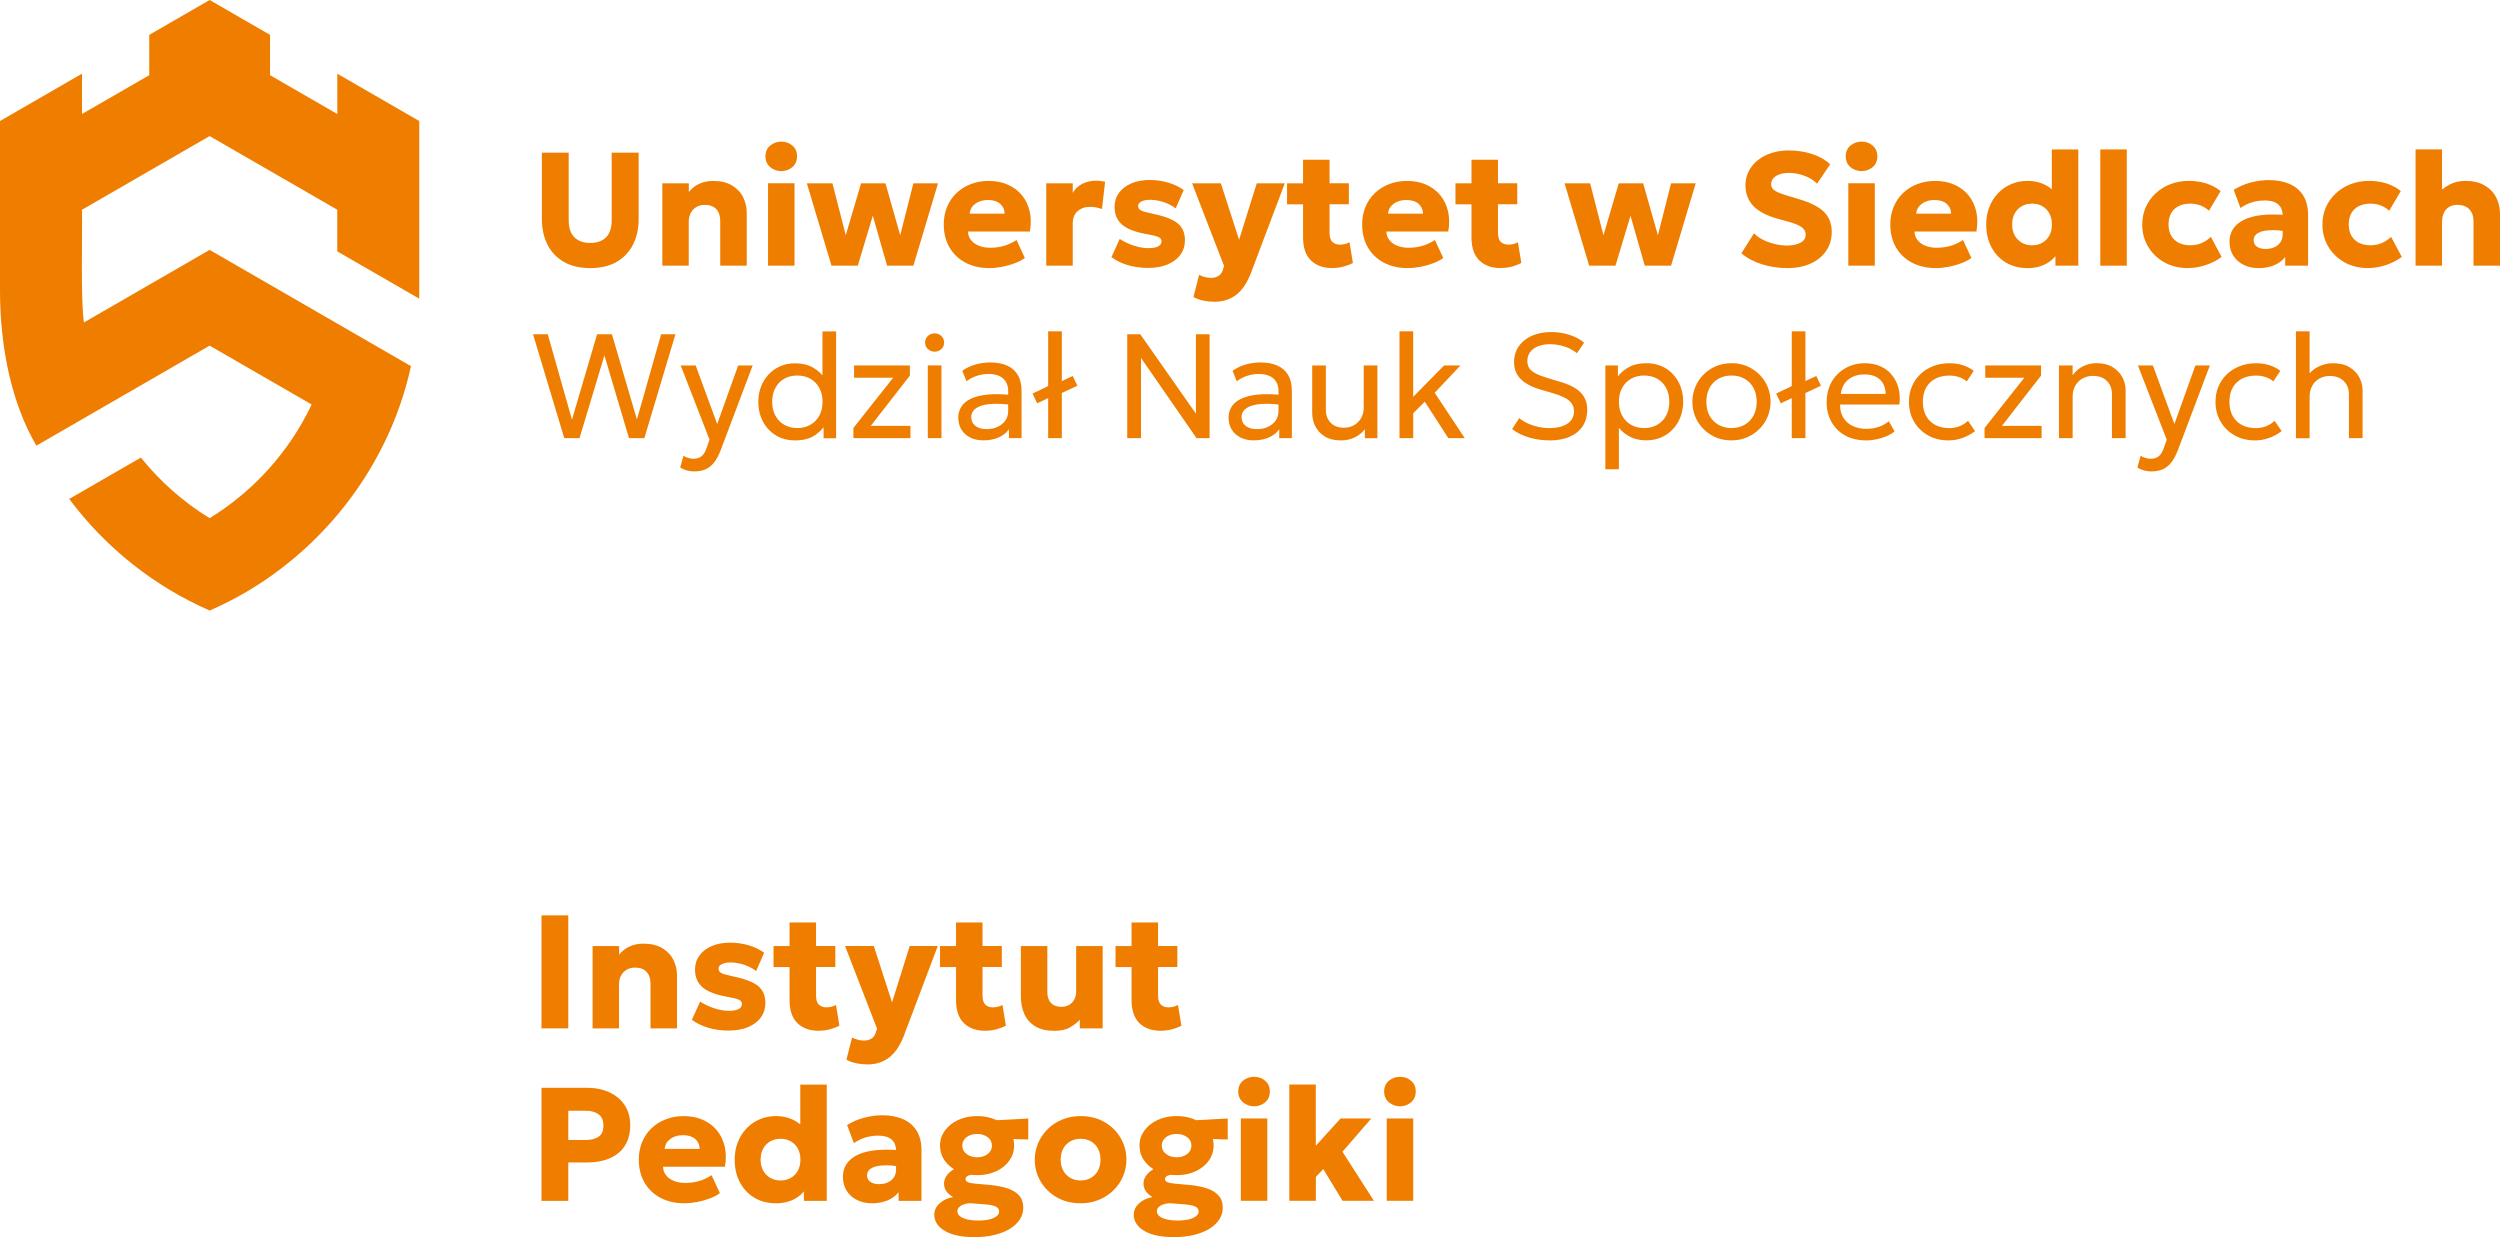 <?xml version="1.0" encoding="UTF-8"?><svg id="Layer_1" xmlns="http://www.w3.org/2000/svg" viewBox="0 0 572.86 283.49"><defs><style>.cls-1{fill:#ef7d00;stroke-width:0px;}</style></defs><path class="cls-1" d="m124.08,235.65v-25.9h6.14v25.9h-6.14Z"/><path class="cls-1" d="m135.79,235.65v-18.87h6.07v2c.7-.89,1.54-1.54,2.5-1.94.96-.41,1.97-.61,3.03-.61,1.78,0,3.24.35,4.38,1.04,1.15.7,2,1.6,2.54,2.7s.82,2.27.82,3.51v12.17h-6.07v-10.27c0-1.13-.3-2.03-.9-2.68-.6-.65-1.48-.98-2.64-.98-.74,0-1.38.16-1.93.49-.55.33-.98.78-1.29,1.36-.31.58-.46,1.25-.46,2.02v10.06h-6.07Z"/><path class="cls-1" d="m167.09,236.16c-1.75,0-3.35-.22-4.8-.65s-2.7-1.04-3.75-1.83l1.89-4.16c1.02.65,2.12,1.17,3.29,1.54,1.17.38,2.28.56,3.33.56.96,0,1.7-.13,2.2-.4s.76-.65.76-1.16c0-.44-.23-.77-.69-.98-.46-.21-1.37-.44-2.71-.68-2.54-.43-4.4-1.14-5.58-2.13-1.18-.99-1.77-2.35-1.77-4.09,0-1.23.34-2.31,1.02-3.24.68-.93,1.62-1.64,2.82-2.16,1.2-.51,2.59-.77,4.15-.77s2.98.2,4.34.61c1.36.41,2.53.97,3.51,1.7l-1.83,4.18c-.51-.39-1.09-.74-1.75-1.04-.66-.3-1.34-.52-2.04-.68s-1.39-.24-2.05-.24c-.83,0-1.5.13-2.01.38-.51.25-.77.6-.77,1.04s.22.8.67,1.02c.44.22,1.33.48,2.66.76,2.69.54,4.59,1.27,5.72,2.19s1.68,2.2,1.68,3.86c0,1.28-.35,2.4-1.04,3.35-.7.95-1.67,1.69-2.91,2.21-1.24.52-2.69.79-4.34.79Z"/><path class="cls-1" d="m177.25,221.59v-4.81h4.22v4.81h-4.22Zm10.4,14.61c-2.1,0-3.74-.59-4.94-1.77s-1.79-2.94-1.79-5.28v-17.78h6.07v5.4h4.42v4.81h-4.42v6.51c0,1.01.22,1.72.67,2.13.44.41,1.02.61,1.72.61.38,0,.76-.05,1.14-.14.38-.09.72-.23,1.04-.42l.78,4.75c-.58.32-1.28.59-2.09.82-.81.23-1.68.34-2.59.34Z"/><path class="cls-1" d="m198.77,243.91c-.86,0-1.71-.09-2.53-.26-.83-.17-1.59-.45-2.29-.83l1.3-5.07c.41.21.85.38,1.33.5.48.12.93.19,1.35.19.68,0,1.25-.14,1.73-.43.47-.28.82-.75,1.03-1.41l.28-.89-7.33-18.94h6.59l4.18,12.93,4.05-12.93h6.42l-7.83,20.74c-.64,1.6-1.38,2.87-2.23,3.8-.84.93-1.78,1.6-2.8,2-1.02.4-2.1.6-3.24.6Z"/><path class="cls-1" d="m215.4,221.59v-4.81h4.22v4.81h-4.22Zm10.4,14.61c-2.1,0-3.74-.59-4.94-1.77s-1.79-2.94-1.79-5.28v-17.78h6.07v5.4h4.42v4.81h-4.42v6.51c0,1.01.22,1.72.67,2.13.44.41,1.02.61,1.72.61.38,0,.76-.05,1.14-.14.38-.09.72-.23,1.04-.42l.78,4.75c-.58.32-1.28.59-2.09.82-.81.23-1.68.34-2.59.34Z"/><path class="cls-1" d="m241.5,236.2c-1.71,0-3.13-.34-4.25-1.01-1.12-.67-1.96-1.6-2.51-2.79-.55-1.19-.82-2.57-.82-4.15v-11.47h6.07v10.56c0,1.04.27,1.86.82,2.46.55.6,1.35.91,2.4.91.68,0,1.27-.15,1.79-.45s.91-.72,1.18-1.25c.28-.53.42-1.15.42-1.85v-10.38h6.07v18.87h-5.24v-2c-.6.68-1.37,1.27-2.29,1.79s-2.13.77-3.63.77Z"/><path class="cls-1" d="m255.62,221.59v-4.81h4.22v4.81h-4.22Zm10.4,14.61c-2.1,0-3.74-.59-4.94-1.77s-1.79-2.94-1.79-5.28v-17.78h6.07v5.4h4.42v4.81h-4.42v6.51c0,1.01.22,1.72.67,2.13.44.41,1.02.61,1.72.61.38,0,.76-.05,1.14-.14.38-.09.72-.23,1.04-.42l.78,4.75c-.58.32-1.28.59-2.09.82-.81.23-1.68.34-2.59.34Z"/><path class="cls-1" d="m124.08,275.16v-25.9h10.38c1.94,0,3.65.34,5.14,1.02,1.49.68,2.67,1.66,3.52,2.93.86,1.28,1.29,2.82,1.29,4.62s-.39,3.37-1.18,4.64c-.79,1.27-1.94,2.24-3.44,2.91s-3.33,1-5.48,1h-4.09v8.79h-6.14Zm6.14-13.93h3.94c1.28,0,2.29-.26,3.02-.77s1.09-1.35,1.09-2.53-.37-2.06-1.12-2.6c-.75-.54-1.73-.81-2.95-.81h-3.98v6.7Z"/><path class="cls-1" d="m156.81,275.72c-2.07,0-3.89-.42-5.47-1.25-1.57-.83-2.79-2-3.66-3.5-.87-1.5-1.3-3.25-1.3-5.26,0-1.46.25-2.79.76-4.01.5-1.22,1.22-2.28,2.15-3.16.92-.89,2.01-1.58,3.27-2.06,1.25-.49,2.63-.73,4.13-.73,1.65,0,3.13.29,4.42.88s2.37,1.4,3.21,2.44c.84,1.04,1.43,2.27,1.75,3.68.32,1.41.33,2.94.04,4.6h-14.17c.01.74.23,1.39.67,1.94.43.55,1.02.99,1.78,1.3.75.31,1.63.47,2.63.47,1.11,0,2.16-.14,3.16-.43,1-.29,1.96-.74,2.87-1.34l1.91,4.11c-.58.44-1.33.84-2.25,1.19s-1.89.63-2.92.83c-1.03.2-2.01.3-2.95.3Zm-4.51-12.47h8.03c-.03-.95-.38-1.71-1.05-2.28-.68-.57-1.6-.85-2.76-.85s-2.14.28-2.91.85c-.77.57-1.21,1.33-1.3,2.28Z"/><path class="cls-1" d="m177.73,275.72c-1.8,0-3.41-.41-4.82-1.24-1.41-.83-2.53-1.99-3.34-3.5-.81-1.5-1.22-3.26-1.22-5.25,0-1.42.23-2.73.69-3.94.46-1.21,1.12-2.27,1.97-3.17.85-.91,1.85-1.61,3.01-2.12s2.43-.76,3.82-.76,2.74.28,3.9.85,2.17,1.41,3.03,2.54l-1.39,1.39v-11.99h6.07v26.64h-5.24v-4.9l.83,1.37c-.54,1.21-1.45,2.19-2.72,2.95-1.27.76-2.81,1.14-4.61,1.14Zm1.13-5.22c.86,0,1.64-.19,2.33-.58.69-.39,1.23-.94,1.63-1.66s.59-1.56.59-2.53-.2-1.82-.59-2.54c-.39-.71-.93-1.27-1.62-1.66-.68-.39-1.46-.58-2.34-.58s-1.66.19-2.35.58-1.23.94-1.63,1.66c-.39.72-.59,1.56-.59,2.54s.2,1.82.6,2.53c.4.71.95,1.27,1.64,1.66.69.39,1.47.58,2.33.58Z"/><path class="cls-1" d="m199.78,275.72c-1.25,0-2.37-.24-3.37-.73s-1.79-1.18-2.38-2.09c-.59-.91-.88-1.99-.88-3.26,0-1.08.27-2.05.81-2.89.54-.84,1.36-1.53,2.44-2.07,1.08-.54,2.45-.91,4.1-1.1s3.57-.19,5.78,0l.05,3.77c-1.17-.21-2.23-.32-3.17-.32-.94,0-1.75.07-2.41.24-.66.17-1.17.42-1.53.77-.36.34-.54.77-.54,1.28,0,.65.25,1.15.75,1.5.5.35,1.17.52,2.01.52.73,0,1.38-.13,1.97-.39s1.05-.64,1.4-1.14c.35-.5.52-1.11.52-1.84v-4.29c0-.69-.14-1.29-.42-1.81-.28-.52-.72-.92-1.33-1.21-.61-.29-1.42-.43-2.43-.43s-1.96.15-2.91.44c-.96.3-1.82.73-2.58,1.29l-1.55-4.16c1.22-.76,2.53-1.33,3.92-1.69,1.39-.36,2.76-.55,4.11-.55,1.78,0,3.34.28,4.69.85,1.35.57,2.41,1.44,3.17,2.63.76,1.18,1.15,2.7,1.15,4.55v11.58h-5.25v-2c-.6.81-1.44,1.44-2.5,1.89-1.06.44-2.27.67-3.63.67Z"/><path class="cls-1" d="m223.3,283.49c-1.41,0-2.68-.12-3.81-.35-1.13-.23-2.1-.58-2.91-1.04s-1.42-1-1.85-1.64c-.43-.63-.65-1.35-.65-2.14,0-.6.17-1.18.51-1.73.34-.55.83-1.02,1.47-1.42.64-.4,1.42-.69,2.33-.88-.72-.41-1.24-.87-1.57-1.38-.33-.51-.5-1.09-.5-1.73,0-.58.17-1.13.51-1.66.34-.52.82-.99,1.44-1.41.62-.41,1.35-.74,2.17-.98s1.73-.35,2.7-.34l1.09,2.29c-.69-.01-1.26.03-1.7.11-.44.09-.77.22-.98.4-.21.18-.31.38-.31.6,0,.3.18.53.53.69.35.17.96.29,1.82.36l3.22.28c1.57.15,2.92.41,4.07.8,1.15.38,2.04.93,2.66,1.65.63.71.94,1.64.94,2.77,0,.97-.26,1.87-.79,2.69-.53.82-1.29,1.53-2.27,2.14-.98.6-2.16,1.07-3.53,1.41-1.38.33-2.91.5-4.6.5Zm.61-14.21c-1.68,0-3.15-.3-4.43-.9-1.28-.6-2.28-1.41-3-2.43s-1.08-2.18-1.08-3.46.37-2.38,1.1-3.4,1.74-1.84,3.02-2.44,2.74-.91,4.39-.91,3.08.3,4.36.9c1.28.6,2.28,1.41,3.01,2.42.73,1.02,1.1,2.16,1.1,3.43s-.36,2.4-1.08,3.43c-.72,1.03-1.72,1.85-2.99,2.45-1.27.6-2.74.91-4.4.91Zm.28,10.4c1.47,0,2.63-.19,3.48-.58.85-.39,1.28-.89,1.28-1.51,0-.49-.25-.86-.76-1.11s-1.31-.41-2.4-.5l-3.59-.28c-.6.06-1.12.18-1.54.35-.43.17-.75.39-.96.65-.22.26-.32.55-.32.87,0,.42.2.79.59,1.11.39.32.95.57,1.67.74s1.58.26,2.56.26Zm-.28-14.5c.64,0,1.22-.11,1.73-.34.51-.23.92-.54,1.21-.94.3-.4.44-.87.44-1.4,0-.79-.32-1.43-.97-1.92-.65-.49-1.45-.74-2.41-.74-.65,0-1.24.11-1.75.34s-.92.54-1.21.94c-.3.4-.44.86-.44,1.38,0,.79.32,1.43.97,1.93s1.46.75,2.43.75Zm2.83-4.35l-2.29-3.94,11.17-.59v4.81l-8.88-.28Z"/><path class="cls-1" d="m247.62,275.72c-2.06,0-3.88-.45-5.46-1.36-1.58-.91-2.82-2.12-3.71-3.64-.89-1.52-1.34-3.18-1.34-4.99,0-1.32.26-2.58.77-3.78.51-1.2,1.24-2.27,2.17-3.2.94-.93,2.05-1.67,3.33-2.2,1.28-.54,2.69-.8,4.24-.8,2.06,0,3.88.45,5.46,1.36,1.58.91,2.81,2.12,3.7,3.64.89,1.52,1.33,3.18,1.33,5,0,1.32-.25,2.58-.76,3.78-.51,1.2-1.23,2.27-2.17,3.19-.94.93-2.05,1.66-3.33,2.2-1.28.54-2.69.81-4.24.81Zm0-5.22c.86,0,1.64-.19,2.33-.58.69-.39,1.23-.94,1.63-1.66s.59-1.56.59-2.53-.19-1.82-.58-2.54c-.39-.71-.93-1.27-1.62-1.66s-1.47-.58-2.35-.58-1.66.19-2.35.58-1.23.94-1.63,1.66c-.39.72-.59,1.56-.59,2.54s.2,1.82.6,2.53c.4.71.95,1.27,1.64,1.66.69.39,1.47.58,2.33.58Z"/><path class="cls-1" d="m269.01,283.49c-1.41,0-2.68-.12-3.81-.35-1.13-.23-2.1-.58-2.91-1.04s-1.42-1-1.85-1.64c-.43-.63-.65-1.35-.65-2.14,0-.6.17-1.18.51-1.73.34-.55.83-1.02,1.47-1.42.64-.4,1.42-.69,2.33-.88-.72-.41-1.24-.87-1.57-1.38-.33-.51-.5-1.09-.5-1.73,0-.58.17-1.13.51-1.66.34-.52.82-.99,1.44-1.41.62-.41,1.35-.74,2.17-.98s1.73-.35,2.7-.34l1.09,2.29c-.69-.01-1.26.03-1.7.11-.44.09-.77.22-.98.4-.21.18-.31.38-.31.6,0,.3.18.53.53.69.35.17.96.29,1.82.36l3.22.28c1.57.15,2.92.41,4.07.8,1.15.38,2.04.93,2.66,1.65.63.71.94,1.64.94,2.77,0,.97-.26,1.87-.79,2.69-.53.82-1.29,1.53-2.27,2.14-.98.6-2.16,1.07-3.53,1.41-1.38.33-2.91.5-4.6.5Zm.61-14.21c-1.68,0-3.15-.3-4.43-.9-1.28-.6-2.28-1.41-3-2.43s-1.08-2.18-1.08-3.46.37-2.38,1.1-3.4,1.74-1.84,3.02-2.44,2.74-.91,4.39-.91,3.08.3,4.36.9c1.28.6,2.28,1.41,3.01,2.42.73,1.02,1.1,2.16,1.1,3.43s-.36,2.4-1.08,3.43c-.72,1.03-1.72,1.85-2.99,2.45-1.27.6-2.74.91-4.4.91Zm.28,10.4c1.47,0,2.63-.19,3.48-.58.85-.39,1.28-.89,1.28-1.51,0-.49-.25-.86-.76-1.11s-1.31-.41-2.4-.5l-3.59-.28c-.6.06-1.12.18-1.54.35-.43.17-.75.39-.96.65-.22.26-.32.55-.32.87,0,.42.2.79.59,1.11.39.32.95.57,1.67.74s1.58.26,2.56.26Zm-.28-14.5c.64,0,1.22-.11,1.73-.34.51-.23.92-.54,1.21-.94.3-.4.44-.87.44-1.4,0-.79-.32-1.43-.97-1.92-.65-.49-1.45-.74-2.41-.74-.65,0-1.24.11-1.75.34s-.92.54-1.21.94c-.3.4-.44.86-.44,1.38,0,.79.32,1.43.97,1.93s1.46.75,2.43.75Zm2.83-4.35l-2.29-3.94,11.17-.59v4.81l-8.88-.28Z"/><path class="cls-1" d="m287.38,253.5c-.99,0-1.84-.31-2.56-.92-.72-.61-1.08-1.43-1.08-2.47s.36-1.86,1.08-2.46c.72-.6,1.58-.91,2.56-.91s1.82.3,2.53.91c.72.6,1.07,1.42,1.07,2.46s-.36,1.86-1.07,2.47c-.71.61-1.56.92-2.53.92Zm-3.05,21.66v-18.87h6.07v18.87h-6.07Z"/><path class="cls-1" d="m295.44,275.16v-26.64h6.07v14.02l5.68-6.25h7.03l-6.6,7.62,7.2,11.25h-7.18l-4.42-7.27-1.7,1.79v5.48h-6.07Z"/><path class="cls-1" d="m320.81,253.5c-.99,0-1.84-.31-2.56-.92-.72-.61-1.08-1.43-1.08-2.47s.36-1.86,1.08-2.46c.72-.6,1.58-.91,2.56-.91s1.82.3,2.53.91c.72.6,1.07,1.42,1.07,2.46s-.36,1.86-1.07,2.47c-.71.61-1.56.92-2.53.92Zm-3.05,21.66v-18.87h6.07v18.87h-6.07Z"/><path class="cls-1" d="m135.27,61.43c-2.43,0-4.47-.48-6.11-1.44s-2.89-2.29-3.73-3.97-1.26-3.62-1.26-5.8v-15.24h6.14v15.47c0,1.76.44,3.07,1.31,3.93.88.86,2.09,1.29,3.64,1.29s2.74-.43,3.61-1.29c.86-.86,1.29-2.17,1.29-3.93v-15.47h6.18v15.24c0,2.17-.42,4.1-1.26,5.78s-2.08,3.01-3.73,3.98c-1.65.97-3.68,1.45-6.1,1.45Z"/><path class="cls-1" d="m151.77,60.88v-18.87h6.07v2c.7-.89,1.54-1.54,2.5-1.94.96-.41,1.97-.61,3.03-.61,1.78,0,3.24.35,4.38,1.04,1.15.7,2,1.6,2.54,2.7s.82,2.27.82,3.51v12.17h-6.07v-10.27c0-1.13-.3-2.03-.9-2.68-.6-.65-1.48-.98-2.64-.98-.74,0-1.38.16-1.93.49-.55.33-.98.78-1.29,1.36-.31.58-.46,1.25-.46,2.02v10.06h-6.07Z"/><path class="cls-1" d="m179.04,39.21c-.99,0-1.84-.31-2.56-.92-.72-.61-1.08-1.43-1.08-2.47s.36-1.86,1.08-2.46c.72-.6,1.58-.91,2.56-.91s1.82.3,2.53.91c.72.6,1.07,1.42,1.07,2.46s-.36,1.86-1.07,2.47c-.71.61-1.56.92-2.53.92Zm-3.05,21.66v-18.87h6.07v18.87h-6.07Z"/><path class="cls-1" d="m190.53,60.88l-5.64-18.87h5.86l3.05,11.9,3.51-11.9h5.59l3.38,11.9,3.02-11.9h5.64l-5.64,18.87h-6.03l-3.27-11.45-3.44,11.45h-6.03Z"/><path class="cls-1" d="m226.69,61.43c-2.07,0-3.89-.42-5.47-1.25-1.57-.83-2.79-2-3.66-3.5-.87-1.5-1.3-3.25-1.3-5.26,0-1.46.25-2.79.76-4.01.5-1.22,1.22-2.28,2.15-3.16.92-.89,2.01-1.58,3.27-2.06,1.25-.49,2.63-.73,4.13-.73,1.65,0,3.13.29,4.42.88s2.37,1.4,3.21,2.44c.84,1.04,1.43,2.27,1.75,3.68.32,1.41.33,2.94.04,4.6h-14.17c.01.74.23,1.39.67,1.94.43.55,1.02.99,1.78,1.3.75.31,1.63.47,2.63.47,1.11,0,2.16-.14,3.16-.43,1-.29,1.96-.74,2.87-1.34l1.91,4.11c-.58.44-1.33.84-2.25,1.19s-1.89.63-2.92.83c-1.03.2-2.01.3-2.95.3Zm-4.51-12.47h8.03c-.03-.95-.38-1.71-1.05-2.28-.68-.57-1.6-.85-2.76-.85s-2.14.28-2.91.85c-.77.57-1.21,1.33-1.3,2.28Z"/><path class="cls-1" d="m239.74,60.88v-18.87h6.07v2.2c.57-.97,1.32-1.68,2.26-2.13s1.96-.67,3.05-.67c.42,0,.8.02,1.13.07.33.05.66.1.98.17l-.72,6.25c-.42-.16-.86-.28-1.33-.37-.47-.09-.94-.13-1.41-.13-1.15,0-2.09.33-2.84.98s-1.12,1.62-1.12,2.89v9.6h-6.07Z"/><path class="cls-1" d="m263.23,61.4c-1.75,0-3.35-.22-4.8-.65s-2.7-1.04-3.75-1.83l1.89-4.16c1.02.65,2.12,1.17,3.29,1.54,1.17.38,2.28.56,3.33.56.96,0,1.7-.13,2.2-.4s.76-.65.76-1.16c0-.44-.23-.77-.69-.98-.46-.21-1.37-.44-2.71-.68-2.54-.43-4.4-1.14-5.58-2.13-1.18-.99-1.77-2.35-1.77-4.09,0-1.23.34-2.31,1.02-3.24.68-.93,1.62-1.64,2.82-2.16,1.2-.51,2.59-.77,4.15-.77s2.98.2,4.34.61c1.36.41,2.53.97,3.51,1.7l-1.83,4.18c-.51-.39-1.09-.74-1.75-1.04-.66-.3-1.34-.52-2.04-.68s-1.39-.24-2.05-.24c-.83,0-1.5.13-2.01.38-.51.25-.77.6-.77,1.04s.22.8.67,1.02c.44.22,1.33.48,2.66.76,2.69.54,4.59,1.27,5.72,2.19s1.68,2.2,1.68,3.86c0,1.28-.35,2.4-1.04,3.35-.7.95-1.67,1.69-2.91,2.21-1.24.52-2.69.79-4.34.79Z"/><path class="cls-1" d="m278.29,69.15c-.86,0-1.71-.09-2.53-.26-.83-.17-1.59-.45-2.29-.83l1.3-5.07c.41.21.85.38,1.33.5.48.12.93.19,1.35.19.68,0,1.25-.14,1.73-.43.47-.28.82-.75,1.03-1.41l.28-.89-7.33-18.94h6.59l4.18,12.93,4.05-12.93h6.42l-7.83,20.74c-.64,1.6-1.38,2.87-2.23,3.8-.84.93-1.78,1.6-2.8,2-1.02.4-2.1.6-3.24.6Z"/><path class="cls-1" d="m294.92,46.82v-4.81h4.22v4.81h-4.22Zm10.4,14.61c-2.1,0-3.74-.59-4.94-1.77s-1.79-2.94-1.79-5.28v-17.78h6.07v5.4h4.42v4.81h-4.42v6.51c0,1.01.22,1.72.67,2.13.44.41,1.02.61,1.72.61.38,0,.76-.05,1.14-.14.38-.09.72-.23,1.04-.42l.78,4.75c-.58.32-1.28.59-2.09.82-.81.23-1.68.34-2.59.34Z"/><path class="cls-1" d="m322.56,61.43c-2.07,0-3.89-.42-5.47-1.25-1.57-.83-2.79-2-3.66-3.5-.87-1.5-1.3-3.25-1.3-5.26,0-1.46.25-2.79.76-4.01.5-1.22,1.22-2.28,2.15-3.16.92-.89,2.01-1.58,3.27-2.06,1.25-.49,2.63-.73,4.13-.73,1.65,0,3.13.29,4.42.88s2.37,1.4,3.21,2.44c.84,1.04,1.43,2.27,1.75,3.68.32,1.41.33,2.94.04,4.6h-14.17c.01.74.23,1.39.67,1.94.43.55,1.02.99,1.78,1.3.75.31,1.63.47,2.63.47,1.11,0,2.16-.14,3.16-.43,1-.29,1.96-.74,2.87-1.34l1.91,4.11c-.58.44-1.33.84-2.25,1.19s-1.89.63-2.92.83c-1.03.2-2.01.3-2.95.3Zm-4.51-12.47h8.03c-.03-.95-.38-1.71-1.05-2.28-.68-.57-1.6-.85-2.76-.85s-2.14.28-2.91.85c-.77.57-1.21,1.33-1.3,2.28Z"/><path class="cls-1" d="m333.51,46.82v-4.81h4.22v4.81h-4.22Zm10.4,14.61c-2.1,0-3.74-.59-4.94-1.77s-1.79-2.94-1.79-5.28v-17.78h6.07v5.4h4.42v4.81h-4.42v6.51c0,1.01.22,1.72.67,2.13.44.41,1.02.61,1.72.61.38,0,.76-.05,1.14-.14.38-.09.72-.23,1.04-.42l.78,4.75c-.58.32-1.28.59-2.09.82-.81.23-1.68.34-2.59.34Z"/><path class="cls-1" d="m364.15,60.88l-5.64-18.87h5.86l3.05,11.9,3.51-11.9h5.59l3.38,11.9,3.02-11.9h5.64l-5.64,18.87h-6.03l-3.27-11.45-3.44,11.45h-6.03Z"/><path class="cls-1" d="m409.47,61.43c-1.96,0-3.87-.29-5.73-.87-1.86-.58-3.43-1.42-4.71-2.52l2.9-4.59c.54.58,1.23,1.08,2.07,1.5s1.74.74,2.69.97c.96.23,1.88.34,2.78.34,1.26,0,2.29-.21,3.09-.64.8-.42,1.2-1.04,1.2-1.86,0-.67-.29-1.22-.87-1.67-.58-.45-1.65-.89-3.2-1.32l-2.22-.61c-2.68-.74-4.6-1.75-5.76-3.03-1.17-1.28-1.75-2.83-1.75-4.64,0-1.16.24-2.23.73-3.21s1.18-1.83,2.07-2.55c.89-.72,1.94-1.28,3.15-1.67,1.2-.39,2.51-.59,3.93-.59,1.96,0,3.78.28,5.47.85,1.68.57,3.04,1.34,4.06,2.33l-3,4.44c-.47-.49-1.05-.92-1.74-1.29-.69-.37-1.44-.66-2.26-.87-.81-.21-1.63-.31-2.46-.31s-1.52.11-2.13.32-1.08.51-1.42.9c-.34.38-.51.84-.51,1.39,0,.42.13.77.38,1.06.25.29.68.56,1.28.82.6.26,1.41.54,2.43.85l2.26.67c2.65.78,4.57,1.75,5.75,2.92,1.18,1.17,1.78,2.7,1.78,4.57,0,1.64-.42,3.09-1.26,4.34s-2.03,2.23-3.56,2.93c-1.54.7-3.36,1.05-5.47,1.05Z"/><path class="cls-1" d="m426.58,39.21c-.99,0-1.84-.31-2.56-.92-.72-.61-1.08-1.43-1.08-2.47s.36-1.86,1.08-2.46c.72-.6,1.58-.91,2.56-.91s1.82.3,2.53.91c.72.6,1.07,1.42,1.07,2.46s-.36,1.86-1.07,2.47c-.71.61-1.56.92-2.53.92Zm-3.05,21.66v-18.87h6.07v18.87h-6.07Z"/><path class="cls-1" d="m443.58,61.43c-2.07,0-3.89-.42-5.47-1.25-1.57-.83-2.79-2-3.66-3.5-.87-1.5-1.3-3.25-1.3-5.26,0-1.46.25-2.79.76-4.01.5-1.22,1.22-2.28,2.15-3.16.92-.89,2.01-1.58,3.27-2.06,1.25-.49,2.63-.73,4.13-.73,1.65,0,3.13.29,4.42.88s2.37,1.4,3.21,2.44c.84,1.04,1.43,2.27,1.75,3.68.32,1.41.33,2.94.04,4.6h-14.17c.01.74.23,1.39.67,1.94.43.55,1.02.99,1.78,1.3.75.31,1.63.47,2.63.47,1.11,0,2.16-.14,3.16-.43,1-.29,1.96-.74,2.87-1.34l1.91,4.11c-.58.44-1.33.84-2.25,1.19s-1.89.63-2.92.83c-1.03.2-2.01.3-2.95.3Zm-4.51-12.47h8.03c-.03-.95-.38-1.71-1.05-2.28-.68-.57-1.6-.85-2.76-.85s-2.14.28-2.91.85c-.77.57-1.21,1.33-1.3,2.28Z"/><path class="cls-1" d="m464.51,61.43c-1.8,0-3.41-.41-4.82-1.24-1.41-.83-2.53-1.99-3.34-3.5-.81-1.5-1.22-3.26-1.22-5.25,0-1.42.23-2.73.69-3.94.46-1.21,1.12-2.27,1.97-3.17.85-.91,1.85-1.61,3.01-2.12s2.43-.76,3.82-.76,2.74.28,3.9.85,2.17,1.41,3.03,2.54l-1.39,1.39v-11.99h6.07v26.64h-5.24v-4.9l.83,1.37c-.54,1.21-1.45,2.19-2.72,2.95-1.27.76-2.81,1.14-4.61,1.14Zm1.13-5.22c.86,0,1.64-.19,2.33-.58.69-.39,1.23-.94,1.63-1.66s.59-1.56.59-2.53-.2-1.82-.59-2.54c-.39-.71-.93-1.27-1.62-1.66-.68-.39-1.46-.58-2.34-.58s-1.66.19-2.35.58-1.23.94-1.63,1.66c-.39.72-.59,1.56-.59,2.54s.2,1.82.6,2.53c.4.71.95,1.27,1.64,1.66.69.39,1.47.58,2.33.58Z"/><path class="cls-1" d="m481.27,60.88v-26.64h6.07v26.64h-6.07Z"/><path class="cls-1" d="m501.34,61.43c-2,0-3.78-.43-5.36-1.3-1.57-.87-2.82-2.06-3.73-3.57-.91-1.51-1.37-3.22-1.37-5.12,0-1.43.27-2.75.8-3.96.54-1.21,1.29-2.27,2.26-3.17.97-.91,2.1-1.61,3.4-2.11,1.3-.5,2.71-.75,4.23-.75,1.43,0,2.76.19,3.98.58,1.22.39,2.32.97,3.29,1.75l-2.66,4.51c-.6-.55-1.27-.96-1.99-1.23-.72-.26-1.48-.4-2.27-.4-1.04,0-1.93.19-2.68.56-.75.38-1.33.92-1.73,1.63-.4.71-.6,1.56-.6,2.56,0,1.5.45,2.68,1.34,3.52.89.85,2.12,1.27,3.69,1.27.89,0,1.72-.16,2.51-.49.78-.33,1.5-.8,2.16-1.43l2.46,4.59c-1.06.79-2.27,1.41-3.64,1.87-1.36.46-2.73.68-4.1.68Z"/><path class="cls-1" d="m517.51,61.43c-1.25,0-2.37-.24-3.37-.73s-1.79-1.18-2.38-2.09c-.59-.91-.88-1.99-.88-3.26,0-1.08.27-2.05.81-2.89.54-.84,1.36-1.53,2.44-2.07,1.08-.54,2.45-.91,4.1-1.1s3.57-.19,5.78,0l.05,3.77c-1.17-.21-2.23-.32-3.17-.32-.94,0-1.75.07-2.41.24-.66.17-1.17.42-1.53.77-.36.34-.54.77-.54,1.28,0,.65.25,1.15.75,1.5.5.35,1.17.52,2.01.52.73,0,1.38-.13,1.97-.39s1.05-.64,1.4-1.14c.35-.5.52-1.11.52-1.84v-4.29c0-.69-.14-1.29-.42-1.81-.28-.52-.72-.92-1.33-1.21-.61-.29-1.42-.43-2.43-.43s-1.96.15-2.91.44c-.96.3-1.82.73-2.58,1.29l-1.55-4.16c1.22-.76,2.53-1.33,3.92-1.69,1.39-.36,2.76-.55,4.11-.55,1.78,0,3.34.28,4.69.85,1.35.57,2.41,1.44,3.17,2.63.76,1.18,1.15,2.7,1.15,4.55v11.58h-5.25v-2c-.6.81-1.44,1.44-2.5,1.89-1.06.44-2.27.67-3.63.67Z"/><path class="cls-1" d="m542.63,61.43c-2,0-3.78-.43-5.36-1.3-1.57-.87-2.82-2.06-3.73-3.57-.91-1.51-1.37-3.22-1.37-5.12,0-1.43.27-2.75.8-3.96.54-1.21,1.29-2.27,2.26-3.17.97-.91,2.1-1.61,3.4-2.11,1.3-.5,2.71-.75,4.23-.75,1.43,0,2.76.19,3.98.58,1.22.39,2.32.97,3.29,1.75l-2.66,4.51c-.6-.55-1.27-.96-1.99-1.23-.72-.26-1.48-.4-2.27-.4-1.04,0-1.93.19-2.68.56-.75.38-1.33.92-1.73,1.63-.4.71-.6,1.56-.6,2.56,0,1.5.45,2.68,1.34,3.52.89.85,2.12,1.27,3.69,1.27.89,0,1.72-.16,2.51-.49.78-.33,1.5-.8,2.16-1.43l2.46,4.59c-1.06.79-2.27,1.41-3.64,1.87-1.36.46-2.73.68-4.1.68Z"/><path class="cls-1" d="m553.51,60.88v-26.64h6.07v11.99l-1.26-1.5c.81-1,1.78-1.79,2.9-2.39s2.36-.89,3.72-.89c1.76,0,3.23.35,4.41,1.05,1.18.7,2.06,1.62,2.64,2.76.58,1.13.87,2.36.87,3.66v11.95h-6.07v-10.23c0-1.1-.31-1.99-.94-2.66-.63-.68-1.51-1.02-2.65-1.04-.76-.01-1.42.14-1.95.45-.54.31-.95.77-1.24,1.36-.29.59-.43,1.28-.43,2.07v10.05h-6.07Z"/><path class="cls-1" d="m129.3,100.4l-7.16-23.8h3.38l5.54,19.57,5.76-19.57h3.4l5.73,19.53,5.54-19.53h3.28l-7.12,23.8h-3.52l-5.63-18.96-5.71,18.96h-3.5Z"/><path class="cls-1" d="m159.11,108.03c-.54,0-1.08-.07-1.62-.2-.53-.13-1.08-.36-1.63-.69l.75-2.7c.35.23.73.4,1.14.51.41.11.77.17,1.09.17.84,0,1.49-.2,1.96-.61.46-.41.84-1.03,1.12-1.87l.66-1.9-6.6-17h3.43l4.93,13.43,4.81-13.43h3.32l-7.29,19.31c-.5,1.31-1.05,2.33-1.66,3.05-.61.72-1.27,1.22-2,1.5s-1.53.42-2.41.42Z"/><path class="cls-1" d="m182.14,100.91c-1.66,0-3.11-.39-4.37-1.16-1.26-.78-2.24-1.83-2.95-3.17-.71-1.34-1.06-2.84-1.06-4.5,0-1.22.2-2.37.6-3.43s.98-2,1.73-2.81,1.63-1.45,2.66-1.9c1.03-.46,2.17-.69,3.42-.69,1.6,0,2.97.32,4.11.97,1.14.65,2.08,1.51,2.81,2.6l-.63.7v-11.58h3.13v24.48h-2.87v-3.91l.46.71c-.65,1.07-1.53,1.95-2.66,2.65s-2.59,1.05-4.38,1.05Zm.56-2.82c1.12,0,2.12-.25,2.98-.74s1.55-1.19,2.05-2.09c.5-.9.75-1.96.75-3.19s-.25-2.29-.75-3.2c-.5-.91-1.18-1.6-2.05-2.09s-1.86-.73-2.98-.73-2.12.24-2.98.73-1.55,1.18-2.04,2.09c-.49.91-.74,1.97-.74,3.2s.25,2.29.74,3.19,1.18,1.6,2.05,2.09c.87.49,1.86.74,2.97.74Z"/><path class="cls-1" d="m195.55,100.4v-2.33l9.1-11.51h-8.94v-2.82h12.78v2.33l-8.96,11.51h9.09v2.82h-13.07Z"/><path class="cls-1" d="m214.18,80.59c-.6,0-1.12-.2-1.55-.6-.43-.4-.65-.9-.65-1.51s.22-1.11.65-1.5c.43-.39.95-.59,1.55-.59s1.1.2,1.52.59c.42.39.64.89.64,1.5s-.21,1.12-.64,1.51c-.42.4-.93.6-1.52.6Zm-1.58,19.8v-16.66h3.13v16.66h-3.13Z"/><path class="cls-1" d="m225.39,100.91c-1.17,0-2.19-.21-3.06-.65-.87-.43-1.55-1.04-2.03-1.83-.48-.79-.72-1.72-.72-2.8,0-.88.23-1.69.69-2.42.46-.73,1.17-1.34,2.15-1.82.97-.48,2.24-.8,3.79-.97,1.55-.16,3.43-.13,5.63.09l.08,2.29c-1.7-.23-3.15-.31-4.33-.26-1.19.05-2.15.21-2.89.48-.74.27-1.28.62-1.62,1.05s-.52.93-.52,1.47c0,.87.31,1.56.94,2.05.63.49,1.49.74,2.59.74.94,0,1.78-.17,2.52-.52s1.33-.83,1.76-1.45c.43-.62.65-1.33.65-2.15v-4.64c0-.79-.17-1.48-.51-2.06s-.84-1.03-1.51-1.34c-.67-.32-1.49-.48-2.47-.48-.88,0-1.75.13-2.61.4-.86.27-1.68.69-2.47,1.27l-.95-2.41c1.03-.7,2.1-1.2,3.2-1.48s2.15-.42,3.16-.42c1.53,0,2.83.24,3.91.72,1.08.48,1.9,1.2,2.46,2.17.57.96.85,2.17.85,3.6v10.85h-2.89v-2.04c-.58.83-1.38,1.46-2.4,1.9-1.02.44-2.15.65-3.4.65Z"/><path class="cls-1" d="m237.66,92.41l-1.05-2.24,5.13-2.43v.31l4.06-1.9,1.07,2.24-5.13,2.4v-.31l-4.08,1.94Zm2.52,7.99v-24.48h3.13v24.48h-3.13Z"/><path class="cls-1" d="m258.3,100.4v-23.8h2.99l12.75,18.19v-18.19h3.13v23.8h-2.99l-12.73-18.39v18.39h-3.14Z"/><path class="cls-1" d="m287.33,100.91c-1.17,0-2.19-.21-3.06-.65-.87-.43-1.55-1.04-2.03-1.83-.48-.79-.72-1.72-.72-2.8,0-.88.23-1.69.69-2.42.46-.73,1.17-1.34,2.15-1.82.97-.48,2.24-.8,3.79-.97,1.55-.16,3.43-.13,5.63.09l.08,2.29c-1.7-.23-3.15-.31-4.33-.26-1.19.05-2.15.21-2.89.48-.74.27-1.28.62-1.62,1.05s-.52.93-.52,1.47c0,.87.31,1.56.94,2.05.63.49,1.49.74,2.59.74.94,0,1.78-.17,2.52-.52s1.33-.83,1.76-1.45c.43-.62.65-1.33.65-2.15v-4.64c0-.79-.17-1.48-.51-2.06s-.84-1.03-1.51-1.34c-.67-.32-1.49-.48-2.47-.48-.88,0-1.75.13-2.61.4-.86.27-1.68.69-2.47,1.27l-.95-2.41c1.03-.7,2.1-1.2,3.2-1.48s2.15-.42,3.16-.42c1.53,0,2.83.24,3.91.72,1.08.48,1.9,1.2,2.46,2.17.57.96.85,2.17.85,3.6v10.85h-2.89v-2.04c-.58.83-1.38,1.46-2.4,1.9-1.02.44-2.15.65-3.4.65Z"/><path class="cls-1" d="m307.24,100.91c-1.48,0-2.71-.3-3.68-.9-.97-.6-1.69-1.38-2.17-2.35-.48-.96-.71-1.99-.71-3.09v-10.83h3.13v10.17c0,1.22.37,2.21,1.11,2.97s1.77,1.13,3.07,1.13c.84,0,1.6-.19,2.28-.58.68-.39,1.22-.93,1.62-1.62s.6-1.5.6-2.42v-9.64h3.13v16.66h-2.87v-2.04c-.69.84-1.5,1.47-2.42,1.9s-1.95.65-3.09.65Z"/><path class="cls-1" d="m320.69,100.4v-24.48h3.13v15.01l7.09-7.19h3.74l-5.9,6.26,6.89,10.4h-3.77l-5.39-8.36-2.65,2.65v5.71h-3.13Z"/><path class="cls-1" d="m355.03,100.91c-1.6,0-3.16-.22-4.68-.67-1.52-.45-2.81-1.09-3.85-1.93l1.62-2.5c.59.49,1.26.9,2.01,1.24.75.34,1.54.6,2.38.78.84.18,1.69.27,2.55.27,1.68,0,3.03-.33,4.06-.99s1.55-1.62,1.55-2.89c0-.93-.35-1.71-1.04-2.35s-1.97-1.23-3.82-1.78l-2.58-.75c-2.19-.63-3.78-1.47-4.79-2.5s-1.5-2.33-1.5-3.89c0-1.04.21-1.98.62-2.82s1-1.56,1.77-2.17c.77-.61,1.67-1.07,2.7-1.39,1.04-.32,2.17-.48,3.41-.48,1.53,0,2.96.22,4.28.66,1.32.44,2.41,1.04,3.27,1.79l-1.65,2.4c-.51-.43-1.09-.8-1.75-1.11s-1.36-.55-2.11-.71-1.51-.25-2.28-.25c-1.03,0-1.94.15-2.73.46-.79.31-1.4.75-1.84,1.33s-.65,1.29-.65,2.12c0,.59.14,1.11.42,1.56.28.45.78.86,1.48,1.23.7.37,1.67.74,2.91,1.11l2.75.82c2.12.62,3.68,1.44,4.67,2.46,1,1.01,1.5,2.34,1.5,3.99,0,1.38-.34,2.6-1.01,3.65-.67,1.05-1.66,1.86-2.95,2.45-1.29.58-2.86.88-4.71.88Z"/><path class="cls-1" d="m367.86,107.54v-23.8h2.87v2.5c.69-.88,1.56-1.61,2.61-2.17,1.05-.56,2.37-.84,3.97-.84s3.11.39,4.37,1.16c1.26.78,2.24,1.83,2.95,3.17.71,1.34,1.06,2.84,1.06,4.5,0,1.21-.2,2.35-.6,3.43-.4,1.07-.98,2.01-1.73,2.82-.75.81-1.63,1.44-2.66,1.9-1.03.46-2.17.69-3.43.69-1.41,0-2.63-.26-3.68-.78-1.05-.52-1.92-1.22-2.63-2.09v9.5h-3.11Zm8.89-9.45c1.12,0,2.12-.25,2.98-.74.87-.49,1.55-1.19,2.04-2.09s.74-1.96.74-3.19-.25-2.29-.74-3.2c-.49-.91-1.18-1.6-2.05-2.09-.87-.49-1.87-.73-2.98-.73s-2.12.24-2.98.73-1.55,1.18-2.05,2.09c-.5.91-.75,1.97-.75,3.2s.25,2.29.75,3.19c.5.9,1.18,1.6,2.05,2.09s1.86.74,2.98.74Z"/><path class="cls-1" d="m396.75,100.91c-1.72,0-3.26-.4-4.61-1.21s-2.41-1.88-3.18-3.21c-.77-1.34-1.16-2.81-1.16-4.42,0-1.19.22-2.32.66-3.38.44-1.07,1.07-2.01,1.87-2.83.8-.82,1.75-1.46,2.84-1.93s2.28-.7,3.59-.7c1.72,0,3.26.4,4.61,1.21s2.41,1.88,3.18,3.21c.77,1.34,1.16,2.81,1.16,4.42,0,1.19-.22,2.32-.66,3.38-.44,1.07-1.07,2.01-1.87,2.82s-1.75,1.46-2.84,1.93c-1.09.47-2.28.71-3.59.71Zm.02-2.82c1.11,0,2.1-.25,2.97-.74s1.55-1.19,2.05-2.09c.5-.9.75-1.96.75-3.19s-.25-2.29-.74-3.2c-.49-.91-1.18-1.6-2.05-2.09-.87-.49-1.87-.73-2.99-.73s-2.12.24-2.98.73-1.55,1.18-2.04,2.09c-.49.91-.74,1.97-.74,3.2s.25,2.29.74,3.19,1.18,1.6,2.05,2.09c.87.49,1.87.74,2.99.74Z"/><path class="cls-1" d="m408.05,92.41l-1.05-2.24,5.13-2.43v.31l4.06-1.9,1.07,2.24-5.13,2.4v-.31l-4.08,1.94Zm2.52,7.99v-24.48h3.13v24.48h-3.13Z"/><path class="cls-1" d="m427.53,100.91c-1.77,0-3.33-.37-4.68-1.1-1.35-.74-2.41-1.77-3.16-3.09s-1.13-2.86-1.13-4.62c0-1.27.22-2.45.65-3.54s1.04-2.03,1.84-2.82,1.72-1.41,2.78-1.85c1.06-.44,2.21-.66,3.46-.66,1.35,0,2.55.24,3.61.71s1.94,1.14,2.63,2c.7.86,1.2,1.86,1.5,3.01.31,1.15.37,2.4.19,3.75h-13.57c-.03,1.11.19,2.08.68,2.92s1.19,1.48,2.12,1.95,2.02.7,3.29.7c.93,0,1.84-.15,2.72-.44s1.67-.73,2.35-1.31l1.33,2.33c-.54.44-1.19.82-1.93,1.13s-1.52.55-2.32.71c-.8.16-1.59.24-2.35.24Zm-5.71-10.64h10.27c-.04-1.41-.48-2.5-1.31-3.29-.83-.79-2.01-1.18-3.55-1.18s-2.73.39-3.71,1.18c-.98.79-1.54,1.88-1.7,3.29Z"/><path class="cls-1" d="m446.45,100.91c-1.76,0-3.32-.38-4.67-1.16-1.36-.77-2.43-1.82-3.2-3.15-.77-1.33-1.16-2.84-1.16-4.53,0-1.28.23-2.46.69-3.54.46-1.08,1.11-2.01,1.94-2.8s1.82-1.41,2.95-1.84c1.13-.44,2.37-.65,3.71-.65,1.09,0,2.09.14,3.01.42s1.77.72,2.55,1.31l-1.6,2.43c-.51-.44-1.1-.78-1.79-1-.68-.23-1.4-.34-2.16-.34-1.25,0-2.33.24-3.24.71-.91.48-1.62,1.16-2.12,2.05-.5.89-.75,1.96-.75,3.22,0,1.89.55,3.38,1.64,4.45,1.09,1.07,2.58,1.61,4.45,1.61.86,0,1.67-.16,2.41-.47s1.36-.72,1.84-1.22l1.62,2.38c-.87.66-1.83,1.18-2.87,1.56s-2.12.57-3.25.57Z"/><path class="cls-1" d="m454.75,100.4v-2.33l9.1-11.51h-8.94v-2.82h12.78v2.33l-8.96,11.51h9.09v2.82h-13.07Z"/><path class="cls-1" d="m471.8,100.4v-16.66h3.13v2.24c.71-.97,1.55-1.68,2.5-2.11.95-.43,1.93-.65,2.92-.65,1.51,0,2.76.3,3.75.91.99.61,1.73,1.38,2.23,2.32.49.94.74,1.9.74,2.89v11.05h-3.13v-10.08c0-1.26-.39-2.27-1.17-3.03-.78-.77-1.85-1.15-3.2-1.15-.88,0-1.67.2-2.37.59s-1.25.95-1.66,1.66c-.41.71-.61,1.53-.61,2.47v9.54h-3.13Z"/><path class="cls-1" d="m493.02,108.03c-.54,0-1.08-.07-1.62-.2-.53-.13-1.08-.36-1.63-.69l.75-2.7c.35.23.73.4,1.14.51.41.11.77.17,1.09.17.84,0,1.49-.2,1.96-.61.46-.41.84-1.03,1.12-1.87l.66-1.9-6.6-17h3.43l4.93,13.43,4.81-13.43h3.32l-7.29,19.31c-.5,1.31-1.05,2.33-1.66,3.05-.61.72-1.27,1.22-2,1.5s-1.53.42-2.41.42Z"/><path class="cls-1" d="m516.7,100.91c-1.76,0-3.32-.38-4.67-1.16-1.36-.77-2.43-1.82-3.2-3.15-.77-1.33-1.16-2.84-1.16-4.53,0-1.28.23-2.46.69-3.54.46-1.08,1.11-2.01,1.94-2.8s1.82-1.41,2.95-1.84c1.13-.44,2.37-.65,3.71-.65,1.09,0,2.09.14,3.01.42s1.77.72,2.55,1.31l-1.6,2.43c-.51-.44-1.1-.78-1.79-1-.68-.23-1.4-.34-2.16-.34-1.25,0-2.33.24-3.24.71-.91.48-1.62,1.16-2.12,2.05-.5.89-.75,1.96-.75,3.22,0,1.89.55,3.38,1.64,4.45,1.09,1.07,2.58,1.61,4.45,1.61.86,0,1.67-.16,2.41-.47s1.36-.72,1.84-1.22l1.62,2.38c-.87.66-1.83,1.18-2.87,1.56s-2.12.57-3.25.57Z"/><path class="cls-1" d="m526.1,100.4v-24.48h3.13v11.1l-.65-.66c.75-1.08,1.65-1.87,2.71-2.37,1.06-.5,2.16-.76,3.31-.76,1.51,0,2.76.3,3.77.91,1,.61,1.75,1.39,2.25,2.34s.75,1.93.75,2.94v10.98h-3.13v-10.06c0-1.25-.4-2.26-1.19-3.03-.79-.78-1.86-1.16-3.2-1.16-.88,0-1.67.2-2.37.59-.7.39-1.25.94-1.65,1.66-.4.71-.6,1.54-.6,2.48v9.54h-3.13Z"/><path class="cls-1" d="m96.07,27.73v38.78c0,.64,0,1.29-.02,1.92-4.1-2.36-18.77-10.83-18.77-10.83v-9.54l-29.25-16.88s-20.91,12.08-29.24,16.88c.1,5.39-.33,20.72.44,25.83,0,0,28.8-16.63,28.8-16.63,0,0,31.89,18.42,46.14,26.64-5.37,24.74-22.94,45.95-46.13,56-12.79-5.6-23.87-14.43-32.18-25.57,2.09-1.2,14.08-8.13,16.42-9.48,4.41,5.49,9.76,10.21,15.76,13.89,10.1-6.21,18.3-15.31,23.37-26.05-5.8-3.34-23.38-13.49-23.38-13.49,0,0-27.22,15.71-39.69,22.92C2.74,92.6,0,79.81,0,66.52S0,27.73,0,27.73l18.79-10.85v9.24l15.41-8.89V7.99L48.04,0l13.84,7.99v9.24l15.41,8.9v-9.24l18.79,10.85Z"/></svg>